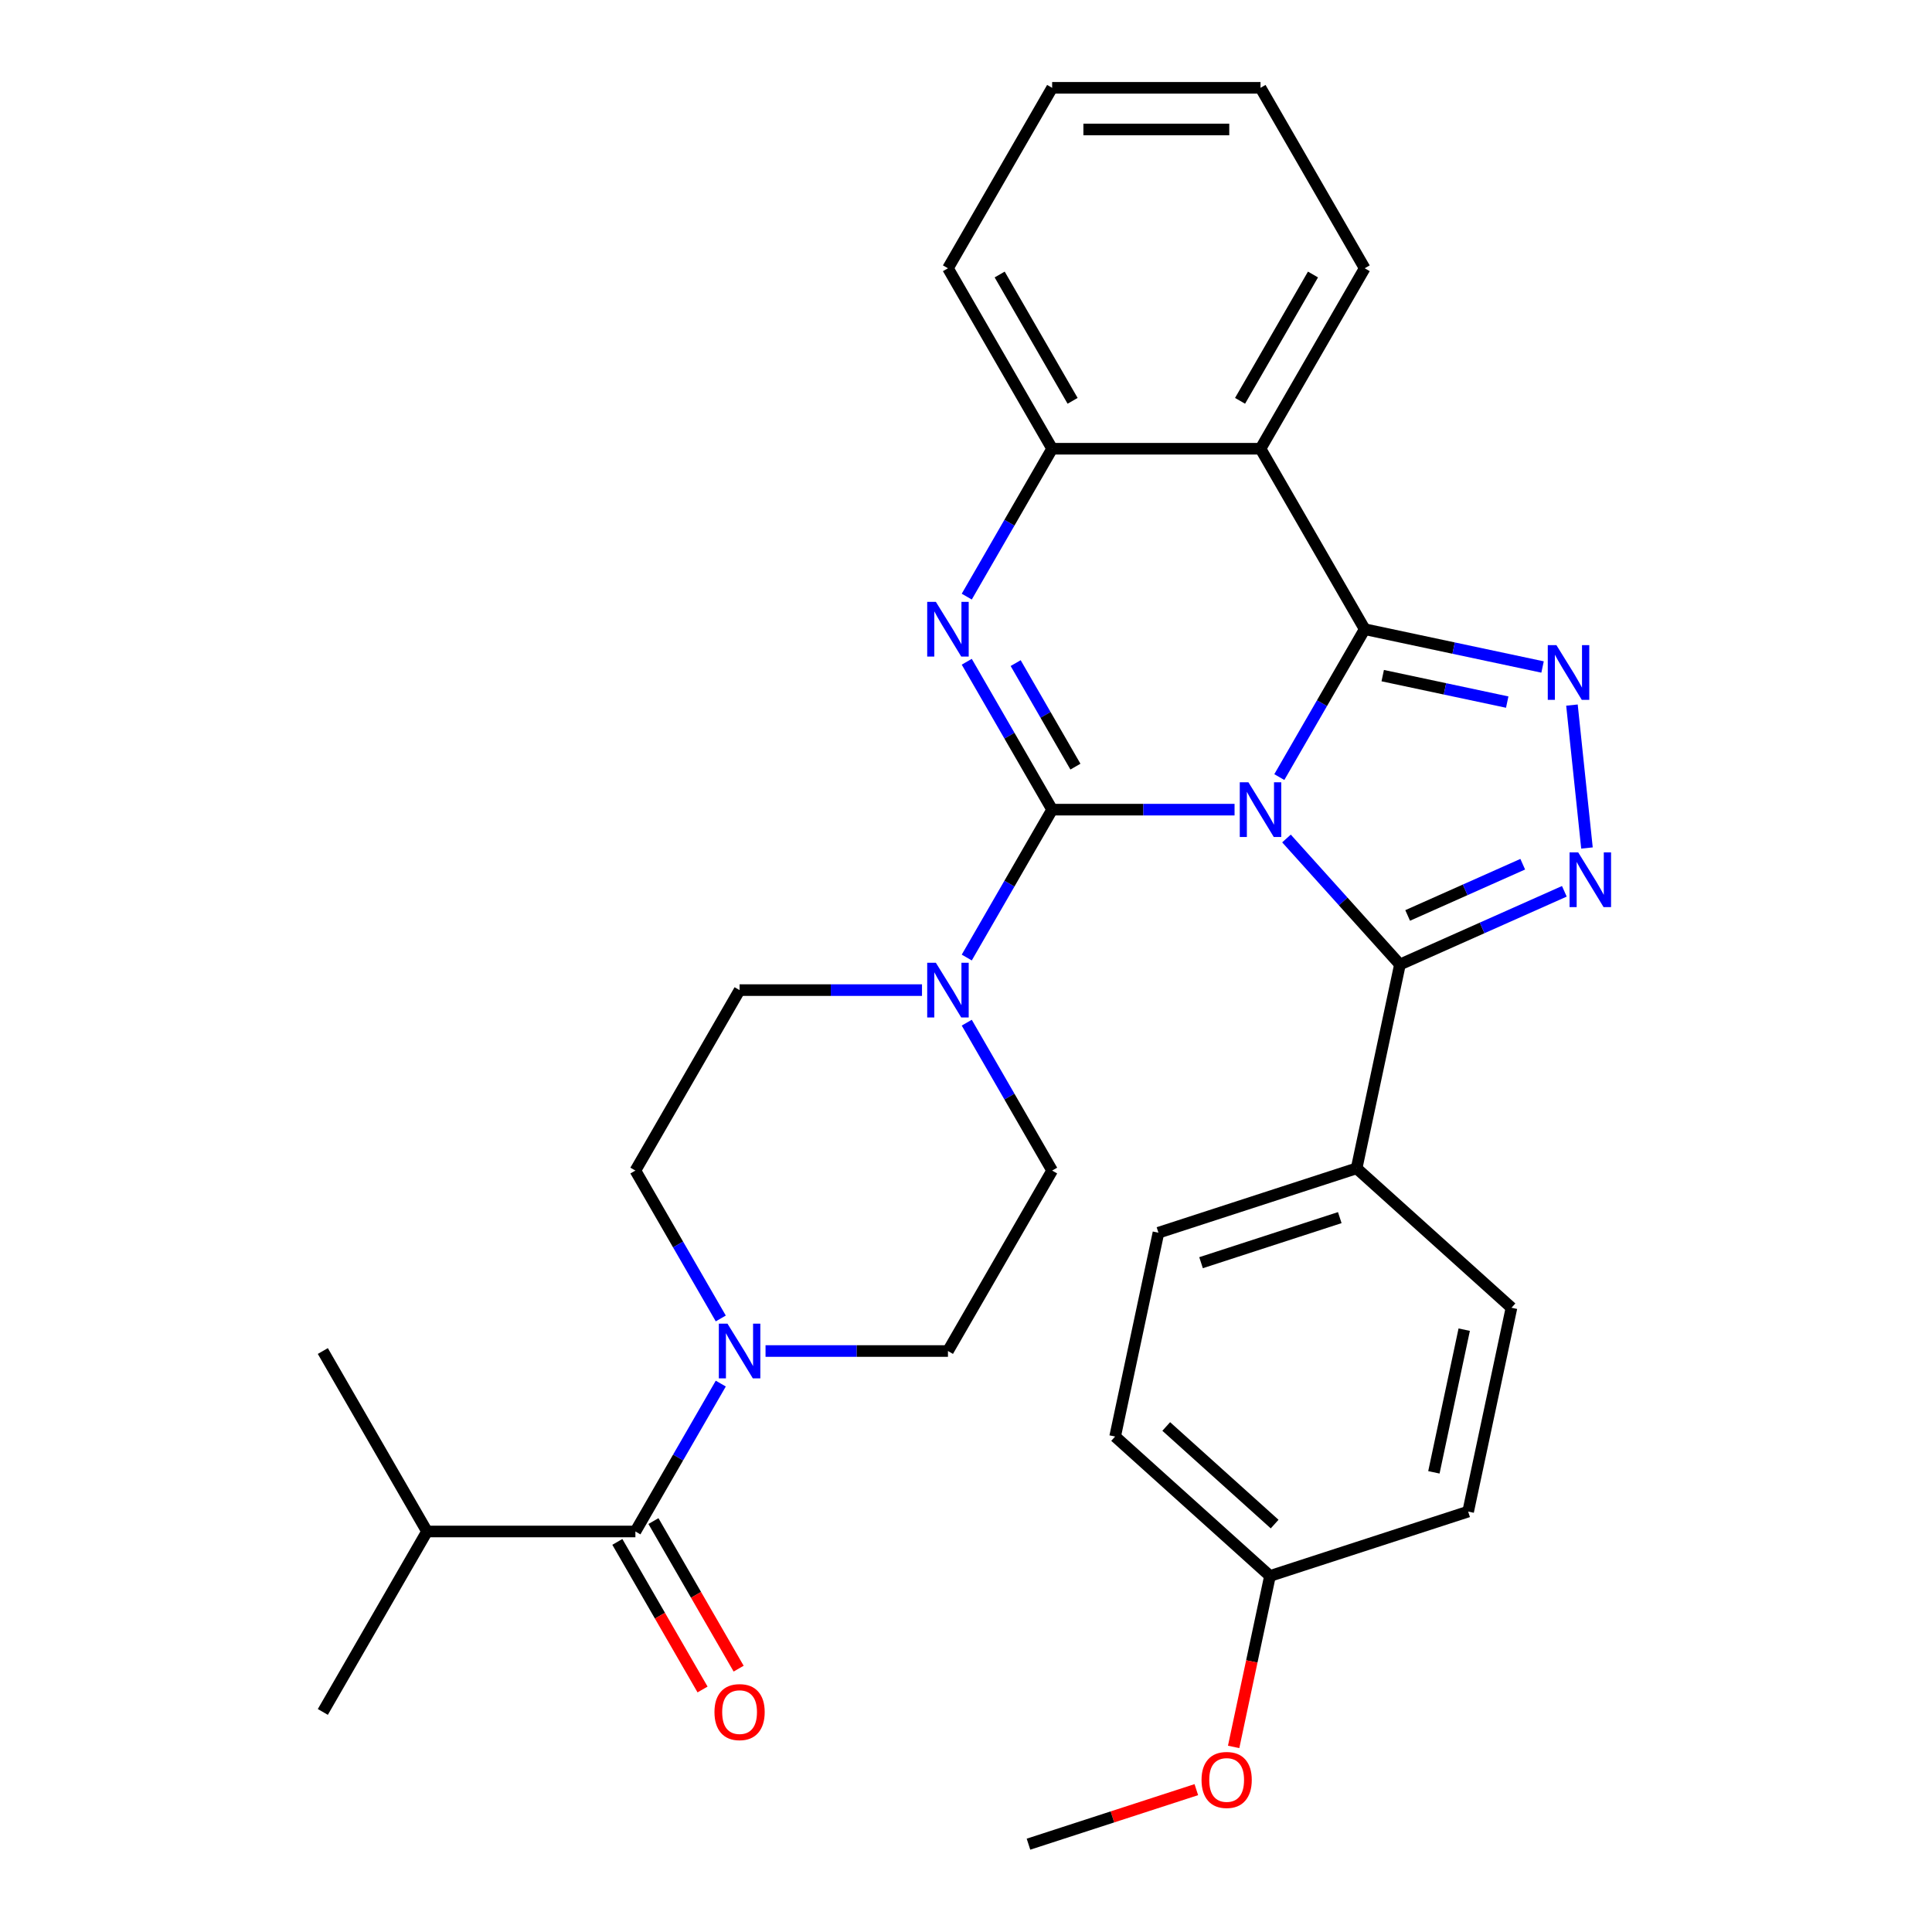<?xml version='1.0' encoding='iso-8859-1'?>
<svg version='1.1' baseProfile='full'
              xmlns='http://www.w3.org/2000/svg'
                      xmlns:rdkit='http://www.rdkit.org/xml'
                      xmlns:xlink='http://www.w3.org/1999/xlink'
                  xml:space='preserve'
width='1000px' height='1000px' viewBox='0 0 1000 1000'>
<!-- END OF HEADER -->
<rect style='opacity:1.0;fill:#FFFFFF;stroke:none' width='1000' height='1000' x='0' y='0'> </rect>
<path class='bond-0' d='M 221.023,792.693 L 167.096,886.098' style='fill:none;fill-rule:evenodd;stroke:#000000;stroke-width:6px;stroke-linecap:butt;stroke-linejoin:miter;stroke-opacity:1' />
<path class='bond-1' d='M 221.023,792.693 L 167.096,699.288' style='fill:none;fill-rule:evenodd;stroke:#000000;stroke-width:6px;stroke-linecap:butt;stroke-linejoin:miter;stroke-opacity:1' />
<path class='bond-2' d='M 221.023,792.693 L 328.878,792.693' style='fill:none;fill-rule:evenodd;stroke:#000000;stroke-width:6px;stroke-linecap:butt;stroke-linejoin:miter;stroke-opacity:1' />
<path class='bond-3' d='M 500.392,529.335 L 522.489,567.609' style='fill:none;fill-rule:evenodd;stroke:#0000FF;stroke-width:6px;stroke-linecap:butt;stroke-linejoin:miter;stroke-opacity:1' />
<path class='bond-3' d='M 522.489,567.609 L 544.587,605.884' style='fill:none;fill-rule:evenodd;stroke:#000000;stroke-width:6px;stroke-linecap:butt;stroke-linejoin:miter;stroke-opacity:1' />
<path class='bond-4' d='M 477.223,512.479 L 430.014,512.479' style='fill:none;fill-rule:evenodd;stroke:#0000FF;stroke-width:6px;stroke-linecap:butt;stroke-linejoin:miter;stroke-opacity:1' />
<path class='bond-4' d='M 430.014,512.479 L 382.805,512.479' style='fill:none;fill-rule:evenodd;stroke:#000000;stroke-width:6px;stroke-linecap:butt;stroke-linejoin:miter;stroke-opacity:1' />
<path class='bond-5' d='M 500.392,495.622 L 522.489,457.348' style='fill:none;fill-rule:evenodd;stroke:#0000FF;stroke-width:6px;stroke-linecap:butt;stroke-linejoin:miter;stroke-opacity:1' />
<path class='bond-5' d='M 522.489,457.348 L 544.587,419.074' style='fill:none;fill-rule:evenodd;stroke:#000000;stroke-width:6px;stroke-linecap:butt;stroke-linejoin:miter;stroke-opacity:1' />
<path class='bond-6' d='M 382.805,512.479 L 328.878,605.884' style='fill:none;fill-rule:evenodd;stroke:#000000;stroke-width:6px;stroke-linecap:butt;stroke-linejoin:miter;stroke-opacity:1' />
<path class='bond-7' d='M 328.878,605.884 L 350.975,644.158' style='fill:none;fill-rule:evenodd;stroke:#000000;stroke-width:6px;stroke-linecap:butt;stroke-linejoin:miter;stroke-opacity:1' />
<path class='bond-7' d='M 350.975,644.158 L 373.073,682.432' style='fill:none;fill-rule:evenodd;stroke:#0000FF;stroke-width:6px;stroke-linecap:butt;stroke-linejoin:miter;stroke-opacity:1' />
<path class='bond-8' d='M 396.241,699.288 L 443.451,699.288' style='fill:none;fill-rule:evenodd;stroke:#0000FF;stroke-width:6px;stroke-linecap:butt;stroke-linejoin:miter;stroke-opacity:1' />
<path class='bond-8' d='M 443.451,699.288 L 490.66,699.288' style='fill:none;fill-rule:evenodd;stroke:#000000;stroke-width:6px;stroke-linecap:butt;stroke-linejoin:miter;stroke-opacity:1' />
<path class='bond-9' d='M 373.073,716.145 L 350.975,754.419' style='fill:none;fill-rule:evenodd;stroke:#0000FF;stroke-width:6px;stroke-linecap:butt;stroke-linejoin:miter;stroke-opacity:1' />
<path class='bond-9' d='M 350.975,754.419 L 328.878,792.693' style='fill:none;fill-rule:evenodd;stroke:#000000;stroke-width:6px;stroke-linecap:butt;stroke-linejoin:miter;stroke-opacity:1' />
<path class='bond-10' d='M 319.537,798.086 L 341.589,836.28' style='fill:none;fill-rule:evenodd;stroke:#000000;stroke-width:6px;stroke-linecap:butt;stroke-linejoin:miter;stroke-opacity:1' />
<path class='bond-10' d='M 341.589,836.28 L 363.64,874.475' style='fill:none;fill-rule:evenodd;stroke:#FF0000;stroke-width:6px;stroke-linecap:butt;stroke-linejoin:miter;stroke-opacity:1' />
<path class='bond-10' d='M 338.218,787.301 L 360.27,825.495' style='fill:none;fill-rule:evenodd;stroke:#000000;stroke-width:6px;stroke-linecap:butt;stroke-linejoin:miter;stroke-opacity:1' />
<path class='bond-10' d='M 360.27,825.495 L 382.321,863.689' style='fill:none;fill-rule:evenodd;stroke:#FF0000;stroke-width:6px;stroke-linecap:butt;stroke-linejoin:miter;stroke-opacity:1' />
<path class='bond-11' d='M 500.392,308.813 L 522.489,270.538' style='fill:none;fill-rule:evenodd;stroke:#0000FF;stroke-width:6px;stroke-linecap:butt;stroke-linejoin:miter;stroke-opacity:1' />
<path class='bond-11' d='M 522.489,270.538 L 544.587,232.264' style='fill:none;fill-rule:evenodd;stroke:#000000;stroke-width:6px;stroke-linecap:butt;stroke-linejoin:miter;stroke-opacity:1' />
<path class='bond-12' d='M 500.392,342.525 L 522.489,380.8' style='fill:none;fill-rule:evenodd;stroke:#0000FF;stroke-width:6px;stroke-linecap:butt;stroke-linejoin:miter;stroke-opacity:1' />
<path class='bond-12' d='M 522.489,380.8 L 544.587,419.074' style='fill:none;fill-rule:evenodd;stroke:#000000;stroke-width:6px;stroke-linecap:butt;stroke-linejoin:miter;stroke-opacity:1' />
<path class='bond-12' d='M 525.702,343.222 L 541.17,370.014' style='fill:none;fill-rule:evenodd;stroke:#0000FF;stroke-width:6px;stroke-linecap:butt;stroke-linejoin:miter;stroke-opacity:1' />
<path class='bond-12' d='M 541.17,370.014 L 556.639,396.806' style='fill:none;fill-rule:evenodd;stroke:#000000;stroke-width:6px;stroke-linecap:butt;stroke-linejoin:miter;stroke-opacity:1' />
<path class='bond-13' d='M 544.587,419.074 L 591.796,419.074' style='fill:none;fill-rule:evenodd;stroke:#000000;stroke-width:6px;stroke-linecap:butt;stroke-linejoin:miter;stroke-opacity:1' />
<path class='bond-13' d='M 591.796,419.074 L 639.005,419.074' style='fill:none;fill-rule:evenodd;stroke:#0000FF;stroke-width:6px;stroke-linecap:butt;stroke-linejoin:miter;stroke-opacity:1' />
<path class='bond-14' d='M 662.174,402.218 L 684.271,363.943' style='fill:none;fill-rule:evenodd;stroke:#0000FF;stroke-width:6px;stroke-linecap:butt;stroke-linejoin:miter;stroke-opacity:1' />
<path class='bond-14' d='M 684.271,363.943 L 706.369,325.669' style='fill:none;fill-rule:evenodd;stroke:#000000;stroke-width:6px;stroke-linecap:butt;stroke-linejoin:miter;stroke-opacity:1' />
<path class='bond-15' d='M 665.878,433.997 L 695.244,466.611' style='fill:none;fill-rule:evenodd;stroke:#0000FF;stroke-width:6px;stroke-linecap:butt;stroke-linejoin:miter;stroke-opacity:1' />
<path class='bond-15' d='M 695.244,466.611 L 724.61,499.226' style='fill:none;fill-rule:evenodd;stroke:#000000;stroke-width:6px;stroke-linecap:butt;stroke-linejoin:miter;stroke-opacity:1' />
<path class='bond-16' d='M 706.369,325.669 L 652.442,232.264' style='fill:none;fill-rule:evenodd;stroke:#000000;stroke-width:6px;stroke-linecap:butt;stroke-linejoin:miter;stroke-opacity:1' />
<path class='bond-17' d='M 706.369,325.669 L 752.4,335.453' style='fill:none;fill-rule:evenodd;stroke:#000000;stroke-width:6px;stroke-linecap:butt;stroke-linejoin:miter;stroke-opacity:1' />
<path class='bond-17' d='M 752.4,335.453 L 798.43,345.237' style='fill:none;fill-rule:evenodd;stroke:#0000FF;stroke-width:6px;stroke-linecap:butt;stroke-linejoin:miter;stroke-opacity:1' />
<path class='bond-17' d='M 715.693,349.704 L 747.915,356.553' style='fill:none;fill-rule:evenodd;stroke:#000000;stroke-width:6px;stroke-linecap:butt;stroke-linejoin:miter;stroke-opacity:1' />
<path class='bond-17' d='M 747.915,356.553 L 780.136,363.402' style='fill:none;fill-rule:evenodd;stroke:#0000FF;stroke-width:6px;stroke-linecap:butt;stroke-linejoin:miter;stroke-opacity:1' />
<path class='bond-18' d='M 544.587,232.264 L 490.66,138.859' style='fill:none;fill-rule:evenodd;stroke:#000000;stroke-width:6px;stroke-linecap:butt;stroke-linejoin:miter;stroke-opacity:1' />
<path class='bond-18' d='M 555.179,207.468 L 517.43,142.085' style='fill:none;fill-rule:evenodd;stroke:#000000;stroke-width:6px;stroke-linecap:butt;stroke-linejoin:miter;stroke-opacity:1' />
<path class='bond-19' d='M 544.587,232.264 L 652.442,232.264' style='fill:none;fill-rule:evenodd;stroke:#000000;stroke-width:6px;stroke-linecap:butt;stroke-linejoin:miter;stroke-opacity:1' />
<path class='bond-20' d='M 652.442,232.264 L 706.369,138.859' style='fill:none;fill-rule:evenodd;stroke:#000000;stroke-width:6px;stroke-linecap:butt;stroke-linejoin:miter;stroke-opacity:1' />
<path class='bond-20' d='M 641.85,207.468 L 679.599,142.085' style='fill:none;fill-rule:evenodd;stroke:#000000;stroke-width:6px;stroke-linecap:butt;stroke-linejoin:miter;stroke-opacity:1' />
<path class='bond-21' d='M 813.638,364.95 L 821.413,438.924' style='fill:none;fill-rule:evenodd;stroke:#0000FF;stroke-width:6px;stroke-linecap:butt;stroke-linejoin:miter;stroke-opacity:1' />
<path class='bond-22' d='M 724.61,499.226 L 767.157,480.282' style='fill:none;fill-rule:evenodd;stroke:#000000;stroke-width:6px;stroke-linecap:butt;stroke-linejoin:miter;stroke-opacity:1' />
<path class='bond-22' d='M 767.157,480.282 L 809.704,461.339' style='fill:none;fill-rule:evenodd;stroke:#0000FF;stroke-width:6px;stroke-linecap:butt;stroke-linejoin:miter;stroke-opacity:1' />
<path class='bond-22' d='M 728.601,473.837 L 758.384,460.576' style='fill:none;fill-rule:evenodd;stroke:#000000;stroke-width:6px;stroke-linecap:butt;stroke-linejoin:miter;stroke-opacity:1' />
<path class='bond-22' d='M 758.384,460.576 L 788.166,447.316' style='fill:none;fill-rule:evenodd;stroke:#0000FF;stroke-width:6px;stroke-linecap:butt;stroke-linejoin:miter;stroke-opacity:1' />
<path class='bond-23' d='M 724.61,499.226 L 702.186,604.723' style='fill:none;fill-rule:evenodd;stroke:#000000;stroke-width:6px;stroke-linecap:butt;stroke-linejoin:miter;stroke-opacity:1' />
<path class='bond-24' d='M 702.186,604.723 L 599.61,638.052' style='fill:none;fill-rule:evenodd;stroke:#000000;stroke-width:6px;stroke-linecap:butt;stroke-linejoin:miter;stroke-opacity:1' />
<path class='bond-24' d='M 693.466,630.238 L 621.663,653.568' style='fill:none;fill-rule:evenodd;stroke:#000000;stroke-width:6px;stroke-linecap:butt;stroke-linejoin:miter;stroke-opacity:1' />
<path class='bond-25' d='M 702.186,604.723 L 782.338,676.892' style='fill:none;fill-rule:evenodd;stroke:#000000;stroke-width:6px;stroke-linecap:butt;stroke-linejoin:miter;stroke-opacity:1' />
<path class='bond-26' d='M 657.338,815.719 L 577.186,743.55' style='fill:none;fill-rule:evenodd;stroke:#000000;stroke-width:6px;stroke-linecap:butt;stroke-linejoin:miter;stroke-opacity:1' />
<path class='bond-26' d='M 659.749,788.863 L 603.643,738.345' style='fill:none;fill-rule:evenodd;stroke:#000000;stroke-width:6px;stroke-linecap:butt;stroke-linejoin:miter;stroke-opacity:1' />
<path class='bond-27' d='M 657.338,815.719 L 647.934,859.959' style='fill:none;fill-rule:evenodd;stroke:#000000;stroke-width:6px;stroke-linecap:butt;stroke-linejoin:miter;stroke-opacity:1' />
<path class='bond-27' d='M 647.934,859.959 L 638.53,904.2' style='fill:none;fill-rule:evenodd;stroke:#FF0000;stroke-width:6px;stroke-linecap:butt;stroke-linejoin:miter;stroke-opacity:1' />
<path class='bond-28' d='M 657.338,815.719 L 759.914,782.39' style='fill:none;fill-rule:evenodd;stroke:#000000;stroke-width:6px;stroke-linecap:butt;stroke-linejoin:miter;stroke-opacity:1' />
<path class='bond-29' d='M 599.61,638.052 L 577.186,743.55' style='fill:none;fill-rule:evenodd;stroke:#000000;stroke-width:6px;stroke-linecap:butt;stroke-linejoin:miter;stroke-opacity:1' />
<path class='bond-30' d='M 706.369,138.859 L 652.442,45.455' style='fill:none;fill-rule:evenodd;stroke:#000000;stroke-width:6px;stroke-linecap:butt;stroke-linejoin:miter;stroke-opacity:1' />
<path class='bond-31' d='M 652.442,45.455 L 544.587,45.455' style='fill:none;fill-rule:evenodd;stroke:#000000;stroke-width:6px;stroke-linecap:butt;stroke-linejoin:miter;stroke-opacity:1' />
<path class='bond-31' d='M 636.263,67.025 L 560.765,67.025' style='fill:none;fill-rule:evenodd;stroke:#000000;stroke-width:6px;stroke-linecap:butt;stroke-linejoin:miter;stroke-opacity:1' />
<path class='bond-32' d='M 544.587,45.455 L 490.66,138.859' style='fill:none;fill-rule:evenodd;stroke:#000000;stroke-width:6px;stroke-linecap:butt;stroke-linejoin:miter;stroke-opacity:1' />
<path class='bond-33' d='M 782.338,676.892 L 759.914,782.39' style='fill:none;fill-rule:evenodd;stroke:#000000;stroke-width:6px;stroke-linecap:butt;stroke-linejoin:miter;stroke-opacity:1' />
<path class='bond-33' d='M 757.875,688.232 L 742.178,762.08' style='fill:none;fill-rule:evenodd;stroke:#000000;stroke-width:6px;stroke-linecap:butt;stroke-linejoin:miter;stroke-opacity:1' />
<path class='bond-34' d='M 619.217,926.317 L 575.777,940.431' style='fill:none;fill-rule:evenodd;stroke:#FF0000;stroke-width:6px;stroke-linecap:butt;stroke-linejoin:miter;stroke-opacity:1' />
<path class='bond-34' d='M 575.777,940.431 L 532.338,954.545' style='fill:none;fill-rule:evenodd;stroke:#000000;stroke-width:6px;stroke-linecap:butt;stroke-linejoin:miter;stroke-opacity:1' />
<path class='bond-35' d='M 544.587,605.884 L 490.66,699.288' style='fill:none;fill-rule:evenodd;stroke:#000000;stroke-width:6px;stroke-linecap:butt;stroke-linejoin:miter;stroke-opacity:1' />
<path  class='atom-1' d='M 484.4 498.319
L 493.68 513.319
Q 494.6 514.799, 496.08 517.479
Q 497.56 520.159, 497.64 520.319
L 497.64 498.319
L 501.4 498.319
L 501.4 526.639
L 497.52 526.639
L 487.56 510.239
Q 486.4 508.319, 485.16 506.119
Q 483.96 503.919, 483.6 503.239
L 483.6 526.639
L 479.92 526.639
L 479.92 498.319
L 484.4 498.319
' fill='#0000FF'/>
<path  class='atom-4' d='M 376.545 685.128
L 385.825 700.128
Q 386.745 701.608, 388.225 704.288
Q 389.705 706.968, 389.785 707.128
L 389.785 685.128
L 393.545 685.128
L 393.545 713.448
L 389.665 713.448
L 379.705 697.048
Q 378.545 695.128, 377.305 692.928
Q 376.105 690.728, 375.745 690.048
L 375.745 713.448
L 372.065 713.448
L 372.065 685.128
L 376.545 685.128
' fill='#0000FF'/>
<path  class='atom-6' d='M 369.805 886.178
Q 369.805 879.378, 373.165 875.578
Q 376.525 871.778, 382.805 871.778
Q 389.085 871.778, 392.445 875.578
Q 395.805 879.378, 395.805 886.178
Q 395.805 893.058, 392.405 896.978
Q 389.005 900.858, 382.805 900.858
Q 376.565 900.858, 373.165 896.978
Q 369.805 893.098, 369.805 886.178
M 382.805 897.658
Q 387.125 897.658, 389.445 894.778
Q 391.805 891.858, 391.805 886.178
Q 391.805 880.618, 389.445 877.818
Q 387.125 874.978, 382.805 874.978
Q 378.485 874.978, 376.125 877.778
Q 373.805 880.578, 373.805 886.178
Q 373.805 891.898, 376.125 894.778
Q 378.485 897.658, 382.805 897.658
' fill='#FF0000'/>
<path  class='atom-9' d='M 484.4 311.509
L 493.68 326.509
Q 494.6 327.989, 496.08 330.669
Q 497.56 333.349, 497.64 333.509
L 497.64 311.509
L 501.4 311.509
L 501.4 339.829
L 497.52 339.829
L 487.56 323.429
Q 486.4 321.509, 485.16 319.309
Q 483.96 317.109, 483.6 316.429
L 483.6 339.829
L 479.92 339.829
L 479.92 311.509
L 484.4 311.509
' fill='#0000FF'/>
<path  class='atom-11' d='M 646.182 404.914
L 655.462 419.914
Q 656.382 421.394, 657.862 424.074
Q 659.342 426.754, 659.422 426.914
L 659.422 404.914
L 663.182 404.914
L 663.182 433.234
L 659.302 433.234
L 649.342 416.834
Q 648.182 414.914, 646.942 412.714
Q 645.742 410.514, 645.382 409.834
L 645.382 433.234
L 641.702 433.234
L 641.702 404.914
L 646.182 404.914
' fill='#0000FF'/>
<path  class='atom-15' d='M 805.607 333.933
L 814.887 348.933
Q 815.807 350.413, 817.287 353.093
Q 818.767 355.773, 818.847 355.933
L 818.847 333.933
L 822.607 333.933
L 822.607 362.253
L 818.727 362.253
L 808.767 345.853
Q 807.607 343.933, 806.367 341.733
Q 805.167 339.533, 804.807 338.853
L 804.807 362.253
L 801.127 362.253
L 801.127 333.933
L 805.607 333.933
' fill='#0000FF'/>
<path  class='atom-17' d='M 816.881 441.197
L 826.161 456.197
Q 827.081 457.677, 828.561 460.357
Q 830.041 463.037, 830.121 463.197
L 830.121 441.197
L 833.881 441.197
L 833.881 469.517
L 830.001 469.517
L 820.041 453.117
Q 818.881 451.197, 817.641 448.997
Q 816.441 446.797, 816.081 446.117
L 816.081 469.517
L 812.401 469.517
L 812.401 441.197
L 816.881 441.197
' fill='#0000FF'/>
<path  class='atom-28' d='M 621.914 921.297
Q 621.914 914.497, 625.274 910.697
Q 628.634 906.897, 634.914 906.897
Q 641.194 906.897, 644.554 910.697
Q 647.914 914.497, 647.914 921.297
Q 647.914 928.177, 644.514 932.097
Q 641.114 935.977, 634.914 935.977
Q 628.674 935.977, 625.274 932.097
Q 621.914 928.217, 621.914 921.297
M 634.914 932.777
Q 639.234 932.777, 641.554 929.897
Q 643.914 926.977, 643.914 921.297
Q 643.914 915.737, 641.554 912.937
Q 639.234 910.097, 634.914 910.097
Q 630.594 910.097, 628.234 912.897
Q 625.914 915.697, 625.914 921.297
Q 625.914 927.017, 628.234 929.897
Q 630.594 932.777, 634.914 932.777
' fill='#FF0000'/>
</svg>
